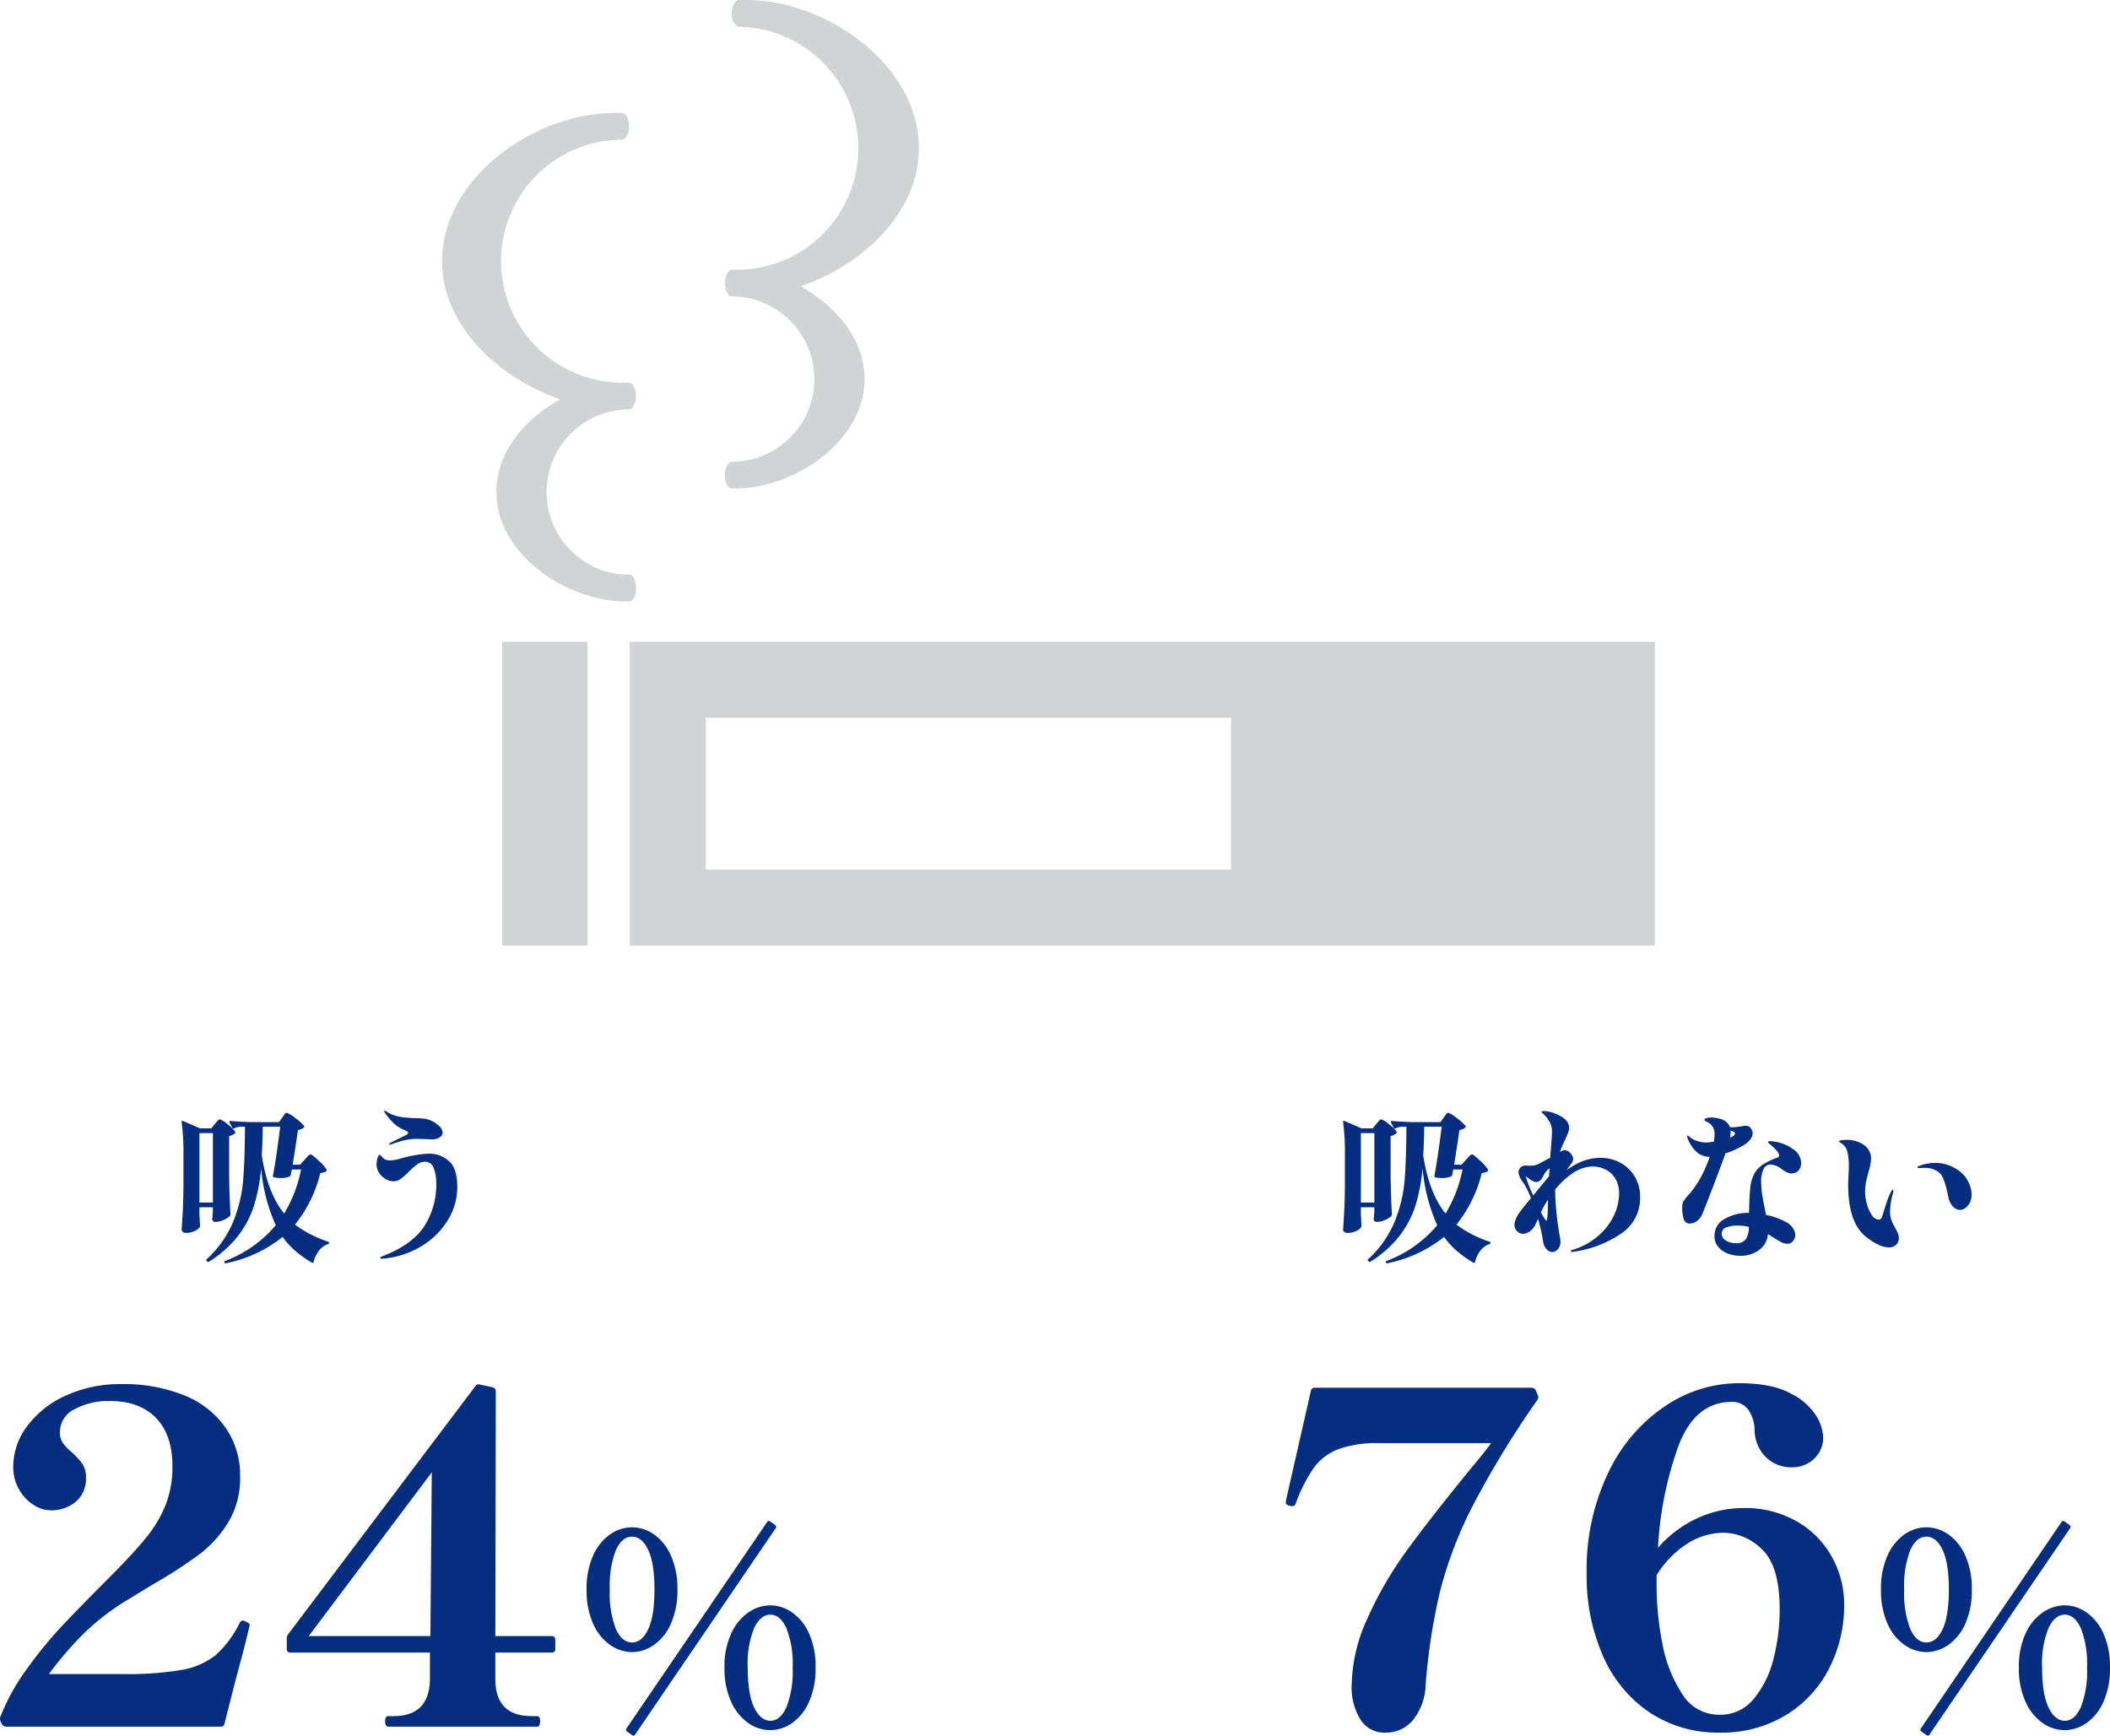 <svg xmlns="http://www.w3.org/2000/svg" width="410.573" height="337.765" viewBox="0 0 410.573 337.765">
  <g id="cigarettes" transform="translate(-8471.984 1692)">
    <g id="グループ_868" data-name="グループ 868" transform="translate(8026 -8014)">
      <g id="グループ_749" data-name="グループ 749" transform="translate(440.761 6528)">
        <path id="パス_4561" data-name="パス 4561" d="M53.4-19.046Q52.777-16.2,50.73-8.722l-2.047,8.1a.7.7,0,0,1-.8.623H6.23a.92.92,0,0,1-.89-.534l-.267-.534a1.116,1.116,0,0,1,0-.89,41.133,41.133,0,0,1,5.162-9.3,84.057,84.057,0,0,1,6.63-8.144q3.248-3.471,8.856-9.078,5.073-5.073,7.61-8.188A24.855,24.855,0,0,0,37.2-43.12a20.359,20.359,0,0,0,1.335-7.61q0-6.052-3.2-9.345t-8.989-3.293a13.772,13.772,0,0,0-6.853,1.6,4.921,4.921,0,0,0-2.848,4.45,3.573,3.573,0,0,0,.579,2.136,11.568,11.568,0,0,0,1.824,1.869,13.986,13.986,0,0,1,2,2.225,4.679,4.679,0,0,1,.667,2.67,5.8,5.8,0,0,1-1.958,4.628A7.353,7.353,0,0,1,14.774-42.1a6.228,6.228,0,0,1-3.2-1.023A8.358,8.358,0,0,1,8.722-46.1a8.754,8.754,0,0,1-1.157-4.539,13.082,13.082,0,0,1,2.67-7.787,18.975,18.975,0,0,1,7.476-5.963,25.342,25.342,0,0,1,10.947-2.27A31.274,31.274,0,0,1,40.806-64.48a17.966,17.966,0,0,1,8.055,6.275,16.259,16.259,0,0,1,2.848,9.523,16.589,16.589,0,0,1-2.269,8.855,22.635,22.635,0,0,1-5.518,6.186,89.937,89.937,0,0,1-9.034,5.874l-5.251,3.2A46.622,46.622,0,0,0,21-17.844a70.188,70.188,0,0,0-6.5,7.609h14.24a63.927,63.927,0,0,0,11.57-.8A14.624,14.624,0,0,0,46.9-13.884,20.108,20.108,0,0,0,51.62-20.2a.751.751,0,0,1,.623-.445,1.366,1.366,0,0,1,.534.178q.356.178.578.312a.437.437,0,0,1,.222.4Zm58.918,1.424a.629.629,0,0,1,.712.712v1.78a.629.629,0,0,1-.712.712H101.371v5.162q0,7.209,7.12,7.209h.979q.623,0,.623.979Q110.093,0,109.47,0H80.545q-.623,0-.623-1.068,0-.979.623-.979h.979q7.031,0,7.12-7.209v-5.162H61.5a.629.629,0,0,1-.712-.712v-1.958a1.442,1.442,0,0,1,.267-.89l36.4-48.238a.721.721,0,0,1,.89-.356l2.492.534a.769.769,0,0,1,.623.8l-.089,47.615ZM89-49.484,65.059-17.622H88.733ZM155.785-39.26a.429.429,0,0,1,.156.624L128.589,1.508q-.26.416-.572.156l-.988-.676a.429.429,0,0,1-.156-.624L154.225-39.78a.381.381,0,0,1,.286-.234.471.471,0,0,1,.338.078Zm-27.82,24.752a7.513,7.513,0,0,1-4.238-1.378A9.725,9.725,0,0,1,120.4-20.02a15.778,15.778,0,0,1-1.274-6.656,15.6,15.6,0,0,1,1.274-6.63,9.832,9.832,0,0,1,3.3-4.108,7.468,7.468,0,0,1,4.264-1.378,7.469,7.469,0,0,1,4.264,1.378,9.832,9.832,0,0,1,3.3,4.108,15.6,15.6,0,0,1,1.274,6.63,15.778,15.778,0,0,1-1.274,6.656,9.725,9.725,0,0,1-3.328,4.134A7.513,7.513,0,0,1,127.965-14.508Zm0-1.872q1.924,0,3.146-2.574t1.222-7.722q0-5.148-1.222-7.722t-3.146-2.574q-1.924,0-3.12,2.574a19.137,19.137,0,0,0-1.2,7.722,19.137,19.137,0,0,0,1.2,7.722Q126.041-16.38,127.965-16.38ZM154.849.676A7.469,7.469,0,0,1,150.585-.7a9.987,9.987,0,0,1-3.328-4.134,15.5,15.5,0,0,1-1.3-6.656,15.329,15.329,0,0,1,1.3-6.63,9.924,9.924,0,0,1,3.354-4.108,7.588,7.588,0,0,1,4.29-1.378,7.393,7.393,0,0,1,4.212,1.378,9.832,9.832,0,0,1,3.3,4.108,15.6,15.6,0,0,1,1.274,6.63,15.778,15.778,0,0,1-1.274,6.656,9.809,9.809,0,0,1-3.3,4.134A7.469,7.469,0,0,1,154.849.676Zm.052-1.82q1.872,0,3.094-2.6a18.966,18.966,0,0,0,1.222-7.748,18.8,18.8,0,0,0-1.222-7.7q-1.222-2.6-3.094-2.6-1.924,0-3.172,2.6a18.449,18.449,0,0,0-1.248,7.7q0,5.148,1.248,7.748T154.9-1.144Z" transform="translate(0.239 130)" fill="#052d80"/>
        <path id="パス_4560" data-name="パス 4560" d="M-10.08-25.536a4.609,4.609,0,0,0,.272-.384,2.3,2.3,0,0,1,.3-.384.442.442,0,0,1,.288-.16,5.468,5.468,0,0,1,1.664,1.04,8.764,8.764,0,0,1,1.728,1.552q.1.128-.064.288a2.178,2.178,0,0,1-1.152.48q-.288,2.208-1.024,6.752h1.44l.9-.992q.128-.128.4-.432a4.35,4.35,0,0,1,.448-.448.518.518,0,0,1,.3-.144q.256,0,1.536,1.2a8.683,8.683,0,0,1,1.568,1.744.218.218,0,0,1-.032.288.766.766,0,0,1-.4.256q-.24.064-.784.16A25.478,25.478,0,0,1-7.616-4.7,22.454,22.454,0,0,0-1.184-1.376q.192.032.192.192a.261.261,0,0,1-.064.192.4.4,0,0,1-.16.1A3.577,3.577,0,0,0-2.944.368,5.891,5.891,0,0,0-4,2.592a.211.211,0,0,1-.112.16A.259.259,0,0,1-4.32,2.72,22.807,22.807,0,0,1-7.536.432,15.177,15.177,0,0,1-10.016-2.3a25.85,25.85,0,0,1-11.008,5.12q-.256.064-.32-.128a.13.13,0,0,1-.032-.1q0-.16.192-.224A23.72,23.72,0,0,0-11.36-4.576a34.246,34.246,0,0,1-2.848-11.1,34.542,34.542,0,0,1-1.344,7.168,19.129,19.129,0,0,1-3.12,5.984,21.869,21.869,0,0,1-5.68,5.056q-.16.128-.352-.064l-.1-.1q-.16-.224.032-.352a20.409,20.409,0,0,0,5.12-7.264,27.3,27.3,0,0,0,1.936-7.92q.336-3.952.368-10.576h-.928a3.6,3.6,0,0,0-1.184.32q-.256.16-.352-.1l-.544-1.056a.185.185,0,0,1-.032-.128q0-.16.224-.16,1.76.16,3.9.224h5.536ZM-23.2-24.288q.1-.128.32-.384a4.507,4.507,0,0,1,.368-.384.423.423,0,0,1,.272-.128,4.507,4.507,0,0,1,1.5.96,6.415,6.415,0,0,1,1.5,1.472q.1.128-.064.288a2.4,2.4,0,0,1-1.12.544v7.9q.064,4,.256,7.328a.617.617,0,0,1-.1.32,4.129,4.129,0,0,1-1.248.784,3.887,3.887,0,0,1-1.568.368.6.6,0,0,1-.64-.48,1.346,1.346,0,0,1,.032-.32l.1-1.088v-.96h-2.624v1.312l.064,1.024q0,.448.064,1.216a.712.712,0,0,1-.064.32,2.284,2.284,0,0,1-1.024.768,3.871,3.871,0,0,1-1.632.352.968.968,0,0,1-.624-.192.563.563,0,0,1-.24-.448q.128-1.888.224-3.664t.128-4.656v-6.432a44.762,44.762,0,0,0-.352-6.208v-.064q0-.224.256-.128l3.328,1.44H-23.9ZM-9.728-6.848a26.734,26.734,0,0,0,3.3-8.576H-8.224l-.224,1.056a.329.329,0,0,1-.192.288,4.031,4.031,0,0,1-1.728.32,7.168,7.168,0,0,1-1.344-.128q-.224-.032-.192-.288.7-3.808,1.408-9.568h-3.392q-.032,2.88-.192,5.568Q-12.96-10.848-9.728-6.848ZM-23.584-8.992V-22.5h-2.624v13.5Zm34.4-11.264q-.128,0-.128-.064,0-.128.32-.32,1.568-.8,2.976-1.472.416-.224.416-.448a.343.343,0,0,0-.176-.256,1.805,1.805,0,0,0-.368-.208l-.352-.144a7.133,7.133,0,0,1-1.824-1.168,12.612,12.612,0,0,1-1.7-1.968,1.032,1.032,0,0,1-.224-.448q0-.128.1-.128a2.558,2.558,0,0,1,.544.32q.512.288.88.448a6.7,6.7,0,0,0,1.008.32,11.656,11.656,0,0,0,1.952.288q1.216.1,2.048.1a9.175,9.175,0,0,1,1.12.08,5.18,5.18,0,0,1,1.088.24A5.355,5.355,0,0,1,20.3-24a2,2,0,0,1,.816,1.376,1.12,1.12,0,0,1-.608.96,2.64,2.64,0,0,1-1.44.384l-1.536-.064-1.344-.032a10.729,10.729,0,0,0-2.224.208,26.59,26.59,0,0,0-2.768.816A1.008,1.008,0,0,1,10.816-20.256ZM9.184,1.952q-.192,0-.192-.16A.258.258,0,0,1,9.12,1.6a1.121,1.121,0,0,1,.32-.16Q15.1-.736,17.488-4.288A15.088,15.088,0,0,0,19.872-12.9a7.514,7.514,0,0,0-.5-2.768,1.727,1.727,0,0,0-1.68-1.264,2.564,2.564,0,0,0-1.5.5,13.039,13.039,0,0,0-1.632,1.424,13.349,13.349,0,0,1-1.616,1.424,2.369,2.369,0,0,1-1.392.464,3.057,3.057,0,0,1-1.5-.432,3.77,3.77,0,0,1-1.28-1.184,2.97,2.97,0,0,1-.512-1.712,4.019,4.019,0,0,1,.192-1.216q.192-.608.352-.608.192,0,.512.384a1.833,1.833,0,0,0,.736.56,2.758,2.758,0,0,0,.96.144,9.143,9.143,0,0,0,2.176-.448l.736-.192q1.152-.288,2.464-.48a15.839,15.839,0,0,1,2.24-.192A5.623,5.623,0,0,1,22.288-17.1q1.68,1.392,1.68,5.1a12.25,12.25,0,0,1-1.824,6.4,15.077,15.077,0,0,1-5.1,5.072A17.207,17.207,0,0,1,9.568,1.92Z" transform="translate(70.239 37)" fill="#052d80"/>
      </g>
      <g id="グループ_750" data-name="グループ 750" transform="translate(678.469 6528)">
        <path id="パス_4563" data-name="パス 4563" d="M24.653,1.157A5.438,5.438,0,0,1,19.58-1.6a11.838,11.838,0,0,1-1.6-6.052,32.624,32.624,0,0,1,3.115-13.483,72.476,72.476,0,0,1,7.3-12.683q4.183-5.785,10.68-13.8.979-1.246,2.937-3.6t3.115-3.96H23.407a22.574,22.574,0,0,0-7.921,1.157,10.518,10.518,0,0,0-4.85,3.649A29.938,29.938,0,0,0,7.12-43.432a.7.7,0,0,1-.712.534l-.534-.089q-.712-.178-.712-.712l.178-.89,4.717-20.737a.7.7,0,0,1,.8-.623h42.1a.92.92,0,0,1,.89.534l.356.89a.823.823,0,0,1-.089.979A185.373,185.373,0,0,0,41.563-42.987a79.567,79.567,0,0,0-6.319,16.465A117.138,117.138,0,0,0,32.4-8.188,11.549,11.549,0,0,1,29.9-1.246,6.755,6.755,0,0,1,24.653,1.157Zm69.6-43.7a20.2,20.2,0,0,1,10.324,2.581,18,18,0,0,1,6.853,6.9,18.985,18.985,0,0,1,2.4,9.389,26.74,26.74,0,0,1-2.893,12.282,22.626,22.626,0,0,1-8.41,9.123,23.958,23.958,0,0,1-12.9,3.427A23.931,23.931,0,0,1,75.917-2.8,25.5,25.5,0,0,1,66.883-13.8a38.469,38.469,0,0,1-3.16-15.931A43.484,43.484,0,0,1,68-49.573a32.082,32.082,0,0,1,11.08-12.861,25.757,25.757,0,0,1,14.2-4.405q6.408,0,10.057,1.958a12.245,12.245,0,0,1,5.029,4.361,8.637,8.637,0,0,1,1.38,4.094,5.6,5.6,0,0,1-1.78,4.316,6.185,6.185,0,0,1-4.361,1.647,7.076,7.076,0,0,1-4.94-1.914,7.59,7.59,0,0,1-2.269-5.473A7.059,7.059,0,0,0,95.1-61.766a3.775,3.775,0,0,0-3.16-1.424q-7.031,0-10.279,8.366A68.466,68.466,0,0,0,77.608-34.8,22.674,22.674,0,0,1,85.4-40.628,21.643,21.643,0,0,1,94.251-42.542ZM89.623-2.314a8.3,8.3,0,0,0,6.63-3.115,19.367,19.367,0,0,0,3.827-7.787,38.263,38.263,0,0,0,1.2-9.568q0-8.455-3.426-11.7a10.819,10.819,0,0,0-7.609-3.249,13.2,13.2,0,0,0-6.809,2.047,18.867,18.867,0,0,0-6.1,6.23v2.047A58.407,58.407,0,0,0,78.453-16.2a26.831,26.831,0,0,0,3.827,9.79A8.4,8.4,0,0,0,89.623-2.314ZM157.654-39.26a.429.429,0,0,1,.156.624L130.458,1.508q-.26.416-.572.156L128.9.988a.429.429,0,0,1-.156-.624L156.094-39.78a.381.381,0,0,1,.286-.234.471.471,0,0,1,.338.078Zm-27.82,24.752a7.513,7.513,0,0,1-4.238-1.378,9.725,9.725,0,0,1-3.328-4.134,15.778,15.778,0,0,1-1.274-6.656,15.6,15.6,0,0,1,1.274-6.63,9.832,9.832,0,0,1,3.3-4.108,7.468,7.468,0,0,1,4.264-1.378,7.469,7.469,0,0,1,4.264,1.378,9.832,9.832,0,0,1,3.3,4.108,15.6,15.6,0,0,1,1.274,6.63A15.778,15.778,0,0,1,137.4-20.02a9.725,9.725,0,0,1-3.328,4.134A7.513,7.513,0,0,1,129.834-14.508Zm0-1.872q1.924,0,3.146-2.574t1.222-7.722q0-5.148-1.222-7.722t-3.146-2.574q-1.924,0-3.12,2.574a19.137,19.137,0,0,0-1.2,7.722,19.137,19.137,0,0,0,1.2,7.722Q127.91-16.38,129.834-16.38ZM156.718.676A7.468,7.468,0,0,1,152.454-.7a9.987,9.987,0,0,1-3.328-4.134,15.5,15.5,0,0,1-1.3-6.656,15.329,15.329,0,0,1,1.3-6.63,9.924,9.924,0,0,1,3.354-4.108,7.588,7.588,0,0,1,4.29-1.378,7.393,7.393,0,0,1,4.212,1.378,9.832,9.832,0,0,1,3.3,4.108,15.6,15.6,0,0,1,1.274,6.63,15.778,15.778,0,0,1-1.274,6.656,9.809,9.809,0,0,1-3.3,4.134A7.468,7.468,0,0,1,156.718.676Zm.052-1.82q1.872,0,3.094-2.6a18.966,18.966,0,0,0,1.222-7.748,18.8,18.8,0,0,0-1.222-7.7q-1.222-2.6-3.094-2.6-1.924,0-3.172,2.6a18.449,18.449,0,0,0-1.248,7.7q0,5.148,1.248,7.748T156.77-1.144Z" transform="translate(12.531 130)" fill="#052d80"/>
        <path id="パス_4562" data-name="パス 4562" d="M-42.08-25.536a4.609,4.609,0,0,0,.272-.384,2.3,2.3,0,0,1,.3-.384.442.442,0,0,1,.288-.16,5.468,5.468,0,0,1,1.664,1.04,8.764,8.764,0,0,1,1.728,1.552q.1.128-.064.288a2.178,2.178,0,0,1-1.152.48q-.288,2.208-1.024,6.752h1.44l.9-.992q.128-.128.4-.432a4.35,4.35,0,0,1,.448-.448.518.518,0,0,1,.3-.144q.256,0,1.536,1.2a8.683,8.683,0,0,1,1.568,1.744.218.218,0,0,1-.032.288.766.766,0,0,1-.4.256q-.24.064-.784.16A25.478,25.478,0,0,1-39.616-4.7a22.454,22.454,0,0,0,6.432,3.328q.192.032.192.192a.261.261,0,0,1-.064.192.4.4,0,0,1-.16.1A3.577,3.577,0,0,0-34.944.368,5.891,5.891,0,0,0-36,2.592a.211.211,0,0,1-.112.16.259.259,0,0,1-.208-.032A22.808,22.808,0,0,1-39.536.432,15.177,15.177,0,0,1-42.016-2.3a25.85,25.85,0,0,1-11.008,5.12q-.256.064-.32-.128a.13.13,0,0,1-.032-.1q0-.16.192-.224A23.72,23.72,0,0,0-43.36-4.576a34.246,34.246,0,0,1-2.848-11.1,34.542,34.542,0,0,1-1.344,7.168,19.129,19.129,0,0,1-3.12,5.984,21.869,21.869,0,0,1-5.68,5.056q-.16.128-.352-.064l-.1-.1q-.16-.224.032-.352a20.409,20.409,0,0,0,5.12-7.264,27.3,27.3,0,0,0,1.936-7.92q.336-3.952.368-10.576h-.928a3.6,3.6,0,0,0-1.184.32q-.256.16-.352-.1l-.544-1.056a.185.185,0,0,1-.032-.128q0-.16.224-.16,1.76.16,3.9.224h5.536ZM-55.2-24.288q.1-.128.32-.384a4.508,4.508,0,0,1,.368-.384.423.423,0,0,1,.272-.128,4.507,4.507,0,0,1,1.5.96,6.415,6.415,0,0,1,1.5,1.472q.1.128-.064.288a2.4,2.4,0,0,1-1.12.544v7.9q.064,4,.256,7.328a.617.617,0,0,1-.1.32,4.129,4.129,0,0,1-1.248.784,3.887,3.887,0,0,1-1.568.368.6.6,0,0,1-.64-.48,1.346,1.346,0,0,1,.032-.32l.1-1.088v-.96h-2.624v1.312l.064,1.024q0,.448.064,1.216a.712.712,0,0,1-.064.32,2.284,2.284,0,0,1-1.024.768,3.871,3.871,0,0,1-1.632.352.968.968,0,0,1-.624-.192.563.563,0,0,1-.24-.448q.128-1.888.224-3.664t.128-4.656v-6.432a44.761,44.761,0,0,0-.352-6.208v-.064q0-.224.256-.128l3.328,1.44H-55.9Zm13.472,17.44a26.734,26.734,0,0,0,3.3-8.576h-1.792l-.224,1.056a.329.329,0,0,1-.192.288,4.031,4.031,0,0,1-1.728.32,7.168,7.168,0,0,1-1.344-.128q-.224-.032-.192-.288.7-3.808,1.408-9.568h-3.392q-.032,2.88-.192,5.568Q-44.96-10.848-41.728-6.848ZM-55.584-8.992V-22.5h-2.624v13.5Zm43.968-8.7a8.018,8.018,0,0,1,3.9.96,7.287,7.287,0,0,1,2.8,2.688,7.483,7.483,0,0,1,1.04,3.936A8.274,8.274,0,0,1-7.312-3.12,21.582,21.582,0,0,1-16.352.512L-17.12.64q-.224,0-.224-.16t.384-.288a13.3,13.3,0,0,0,4.7-2.5A12.126,12.126,0,0,0-9.088-6.24a10.064,10.064,0,0,0,1.12-4.544,5.443,5.443,0,0,0-.688-2.784,4.625,4.625,0,0,0-1.872-1.808A5.474,5.474,0,0,0-13.12-16a6.909,6.909,0,0,0-3.664,1.168,14.957,14.957,0,0,0-3.632,3.344,56.754,56.754,0,0,0,.928,9.152,4.584,4.584,0,0,1,.1.9A2.086,2.086,0,0,1-19.92.144a1.547,1.547,0,0,1-1.04.5A1.5,1.5,0,0,1-22.112.048a2.45,2.45,0,0,1-.608-1.264,31.7,31.7,0,0,0-1.024-4.576l-.512,1.12a3.359,3.359,0,0,1-1.088,1.3,2.313,2.313,0,0,1-1.312.464,1.663,1.663,0,0,1-1.136-.48,1.646,1.646,0,0,1-.528-1.28,3.072,3.072,0,0,1,.288-1.184,6.754,6.754,0,0,1,.9-1.488q.64-.848,2.016-2.512a16.365,16.365,0,0,0-1.472-2.976,4.187,4.187,0,0,1-.96-1.984,1.406,1.406,0,0,1,.368-.96,1.315,1.315,0,0,1,1.04-.416l.736.032a4.961,4.961,0,0,0,1.1-.1,3.775,3.775,0,0,0,.88-.352q1.024-.576,2.048-1.088l.192-2.464q.16-1.984.16-2.688a3.84,3.84,0,0,0-.336-1.584,6.052,6.052,0,0,0-1.2-1.648,1.816,1.816,0,0,0-.288-.288q-.192-.16-.192-.256,0-.16.448-.16a6.063,6.063,0,0,1,2.016.416q2.88,1.056,2.88,2.816a2.818,2.818,0,0,1-.192.992q-.192.512-.64,1.472a22.67,22.67,0,0,0-.96,2.272,1.721,1.721,0,0,1,.96-.352,1.3,1.3,0,0,1,.7.224,1.855,1.855,0,0,1,.576.576,1.518,1.518,0,0,1,.352.864,1.359,1.359,0,0,1-.288.832l-.992,1.376a12.737,12.737,0,0,1,1.5-.96A10.258,10.258,0,0,1-11.616-17.7Zm-14.528,3.584a24.262,24.262,0,0,0,1.472,3.744L-24-11.2l2.4-2.912.1-1.568a4.57,4.57,0,0,0-1.248,1.568,2.377,2.377,0,0,1-.736.96,1.091,1.091,0,0,1-.64.16,1.641,1.641,0,0,1-.848-.288Q-25.44-13.568-26.144-14.112Zm3.968,8.64q.16,0,.24-.592a7.559,7.559,0,0,0,.08-.976l.064-2.528a20.788,20.788,0,0,0-1.376,2.432A6.722,6.722,0,0,0-22.176-5.472Zm38.784-14.88a16.982,16.982,0,0,1-3.872,1.792q-.832,2.336-2.5,6.688T8.192-6.656A3.244,3.244,0,0,1,7.12-5.344,2.335,2.335,0,0,1,5.792-4.9a1.151,1.151,0,0,1-1.168-.832,7.325,7.325,0,0,1-.3-2.4,2.136,2.136,0,0,1,.208-1.04,8.823,8.823,0,0,1,.816-1.1,2.981,2.981,0,0,1,.272-.3,5.062,5.062,0,0,0,.4-.464,18.806,18.806,0,0,0,2-3.024,27.764,27.764,0,0,0,1.648-3.824,3.841,3.841,0,0,1-2.88-1.264,7.476,7.476,0,0,1-1.376-2.224,1.756,1.756,0,0,1-.16-.512q0-.128.1-.128a1.217,1.217,0,0,1,.448.288,4.147,4.147,0,0,0,1.408.752,5.548,5.548,0,0,0,1.792.3,13.419,13.419,0,0,0,1.472-.16,5.807,5.807,0,0,0,.128-1.312,2.479,2.479,0,0,0-.9-2.208q-.352-.224-.592-.352a3.421,3.421,0,0,1-.352-.208.222.222,0,0,1-.112-.176q0-.192.384-.32a3.2,3.2,0,0,1,.992-.128,6.167,6.167,0,0,1,1.76.288,2.55,2.55,0,0,1,1.824,1.6h.832q.192,0,1.536-.192a4.031,4.031,0,0,1,.7-.1,1.155,1.155,0,0,1,.96.448,1.611,1.611,0,0,1,.384,1.024,1.911,1.911,0,0,1-.448,1.184A4.355,4.355,0,0,1,16.608-20.352Zm-2.88-2.368a4.473,4.473,0,0,1-.128,1.088q.1-.032.384-.16.608-.32.608-.64,0-.256-.512-.448l-.352-.128ZM21.5-16.384a1.456,1.456,0,0,0-1.376.912,5.7,5.7,0,0,0-.448,2.48,15.723,15.723,0,0,0,.176,2.24q.176,1.216.528,2.912.064.352.128.656t.1.592a13.888,13.888,0,0,1,4.1,1.5,3.746,3.746,0,0,1,1.184,1.12,2.334,2.334,0,0,1,.416,1.28,1.843,1.843,0,0,1-.432,1.2A1.333,1.333,0,0,1,24.8-.96a2.855,2.855,0,0,1-1.328-.384q-.72-.384-1.808-1.088-.224-.16-.672-.416A4.1,4.1,0,0,1,19.3.224a5.959,5.959,0,0,1-3.68,1.152,6.779,6.779,0,0,1-2.4-.432,4.5,4.5,0,0,1-1.888-1.3,3.1,3.1,0,0,1-.736-2.08,3.706,3.706,0,0,1,1.984-3.376,9.172,9.172,0,0,1,4.736-1.168q.064-3.136.224-4.64a7.814,7.814,0,0,1,.736-2.848A5,5,0,0,1,19.92-16.32,12.749,12.749,0,0,1,22.752-17.7q.416-.128.416-.48,0-.672-1.76-2.144-.384-.32-.384-.416,0-.192.448-.192.16,0,.672.064a8.285,8.285,0,0,1,3.68,1.44,3.3,3.3,0,0,1,1.632,2.72,2.119,2.119,0,0,1-.512,1.488,1.662,1.662,0,0,1-1.28.56,2.222,2.222,0,0,1-.976-.208,9.174,9.174,0,0,1-1.232-.784A3.6,3.6,0,0,0,21.5-16.384ZM14.72-1.088A2.2,2.2,0,0,0,16.736-1.9a4.637,4.637,0,0,0,.544-2.352A9.753,9.753,0,0,0,15.1-4.512a6.124,6.124,0,0,0-2.176.352A1.263,1.263,0,0,0,12-2.912a1.5,1.5,0,0,0,.832,1.328A3.616,3.616,0,0,0,14.72-1.088Zm29.824.832a5.169,5.169,0,0,1-2.192-.592,11.858,11.858,0,0,1-2.512-1.68q-3.232-2.784-3.232-9.92,0-.448.064-1.728.064-1.344.064-2.048a10.142,10.142,0,0,0-.3-2.688,2.521,2.521,0,0,0-1.1-1.568,3.165,3.165,0,0,1-.368-.24q-.144-.112-.144-.176,0-.128.432-.208a5.193,5.193,0,0,1,.944-.08,5.815,5.815,0,0,1,3.488.992,3.234,3.234,0,0,1,1.376,2.784,10.755,10.755,0,0,1-.48,2.432q-.32,1.152-.5,2.032a9.2,9.2,0,0,0-.176,1.808,9.118,9.118,0,0,0,.368,2.528A6.692,6.692,0,0,0,41.248-6.5a1.675,1.675,0,0,0,1.312.832q.448,0,.64-.544.544-1.728.912-2.848a11.417,11.417,0,0,1,.656-1.664q.352-.768.544-.768.1,0,.1.192a2.583,2.583,0,0,1-.16.768,13.163,13.163,0,0,0-.48,3.232,4.979,4.979,0,0,0,.48,2.3l.48.9a9.816,9.816,0,0,1,.56,1.1,2.479,2.479,0,0,1,.176.944,1.672,1.672,0,0,1-.544,1.3A1.964,1.964,0,0,1,44.544-.256Zm13.888-7.3A1.951,1.951,0,0,1,57.04-8.16a3.647,3.647,0,0,1-.912-1.792L55.872-11.1a15.087,15.087,0,0,0-.832-2.736,2.986,2.986,0,0,0-1.408-1.424,4.514,4.514,0,0,0-2.208-.48l-1.12.032q-.224,0-.224-.1,0-.192.384-.32a8.957,8.957,0,0,1,3.1-.576,7.819,7.819,0,0,1,4.384,1.376,5.748,5.748,0,0,1,2.016,2.256,5.776,5.776,0,0,1,.672,2.544,3.358,3.358,0,0,1-.352,1.552,2.814,2.814,0,0,1-.88,1.056A1.745,1.745,0,0,1,58.432-7.552Z" transform="translate(90.531 37)" fill="#052d80"/>
      </g>
    </g>
    <g id="グループ_885" data-name="グループ 885" transform="translate(8558 -1749.034)">
      <path id="パス_4397" data-name="パス 4397" d="M25.347,326.965v59.023h0v.074H41.968v-59.1Z" transform="translate(-13.644 -145.028)" fill="#d2d3d5"/>
      <path id="パス_4398" data-name="パス 4398" d="M80,326.965v59.1H279.452v-59.1Zm116.983,44.323H94.774V341.739H196.983v29.548Z" transform="translate(-43.452 -145.028)" fill="#d2d3d5"/>
      <path id="パス_4399" data-name="パス 4399" d="M37.752,197.1c0-1.436-.591-2.6-1.32-2.6h0a16.084,16.084,0,1,1,0-32.169v-.014c.71-.042,1.282-1.176,1.282-2.585s-.572-2.543-1.282-2.585v-.014H35.277a23.645,23.645,0,1,1,0-47.289v-.081c.628-.2,1.116-1.224,1.116-2.518s-.488-2.319-1.116-2.519v-.079h-.2l0,0,0,0H33.526c-15.5,0-33.526,12.6-33.526,28.842,0,11.025,8.5,20.344,18.913,25.206A39.83,39.83,0,0,0,23,160.4c-6.942,3.724-12.432,10.3-12.432,18.017,0,11.986,13.525,21.283,25.162,21.283h.7C37.161,199.7,37.752,198.539,37.752,197.1Z" transform="translate(0 -25.63)" fill="#d2d3d5"/>
      <path id="パス_4400" data-name="パス 4400" d="M120.752,146.89h0c-.729,0-1.32,1.163-1.32,2.6s.591,2.6,1.32,2.6h.7c11.636,0,25.162-9.3,25.162-21.283,0-6.448-3.859-12.078-9.171-15.936-.256-.191-.5-.392-.762-.575-.034-.024-.071-.042-.105-.065-.764-.525-1.556-1.028-2.392-1.493,12.184-4.142,23-14.419,23-26.858,0-16.242-18.023-28.843-33.527-28.843h-1.75v.081c-.629.2-1.117,1.224-1.117,2.518a2.647,2.647,0,0,0,1.071,2.489c.016.009.03.029.046.038v.072a23.646,23.646,0,0,1,0,47.291h-1.114l0,0,0,0h-.035v.014c-.71.042-1.282,1.174-1.282,2.585s.572,2.541,1.282,2.585v.014a16.084,16.084,0,0,1,0,32.169Z" transform="translate(-64.398 0)" fill="#d2d3d5"/>
    </g>
  </g>
</svg>
